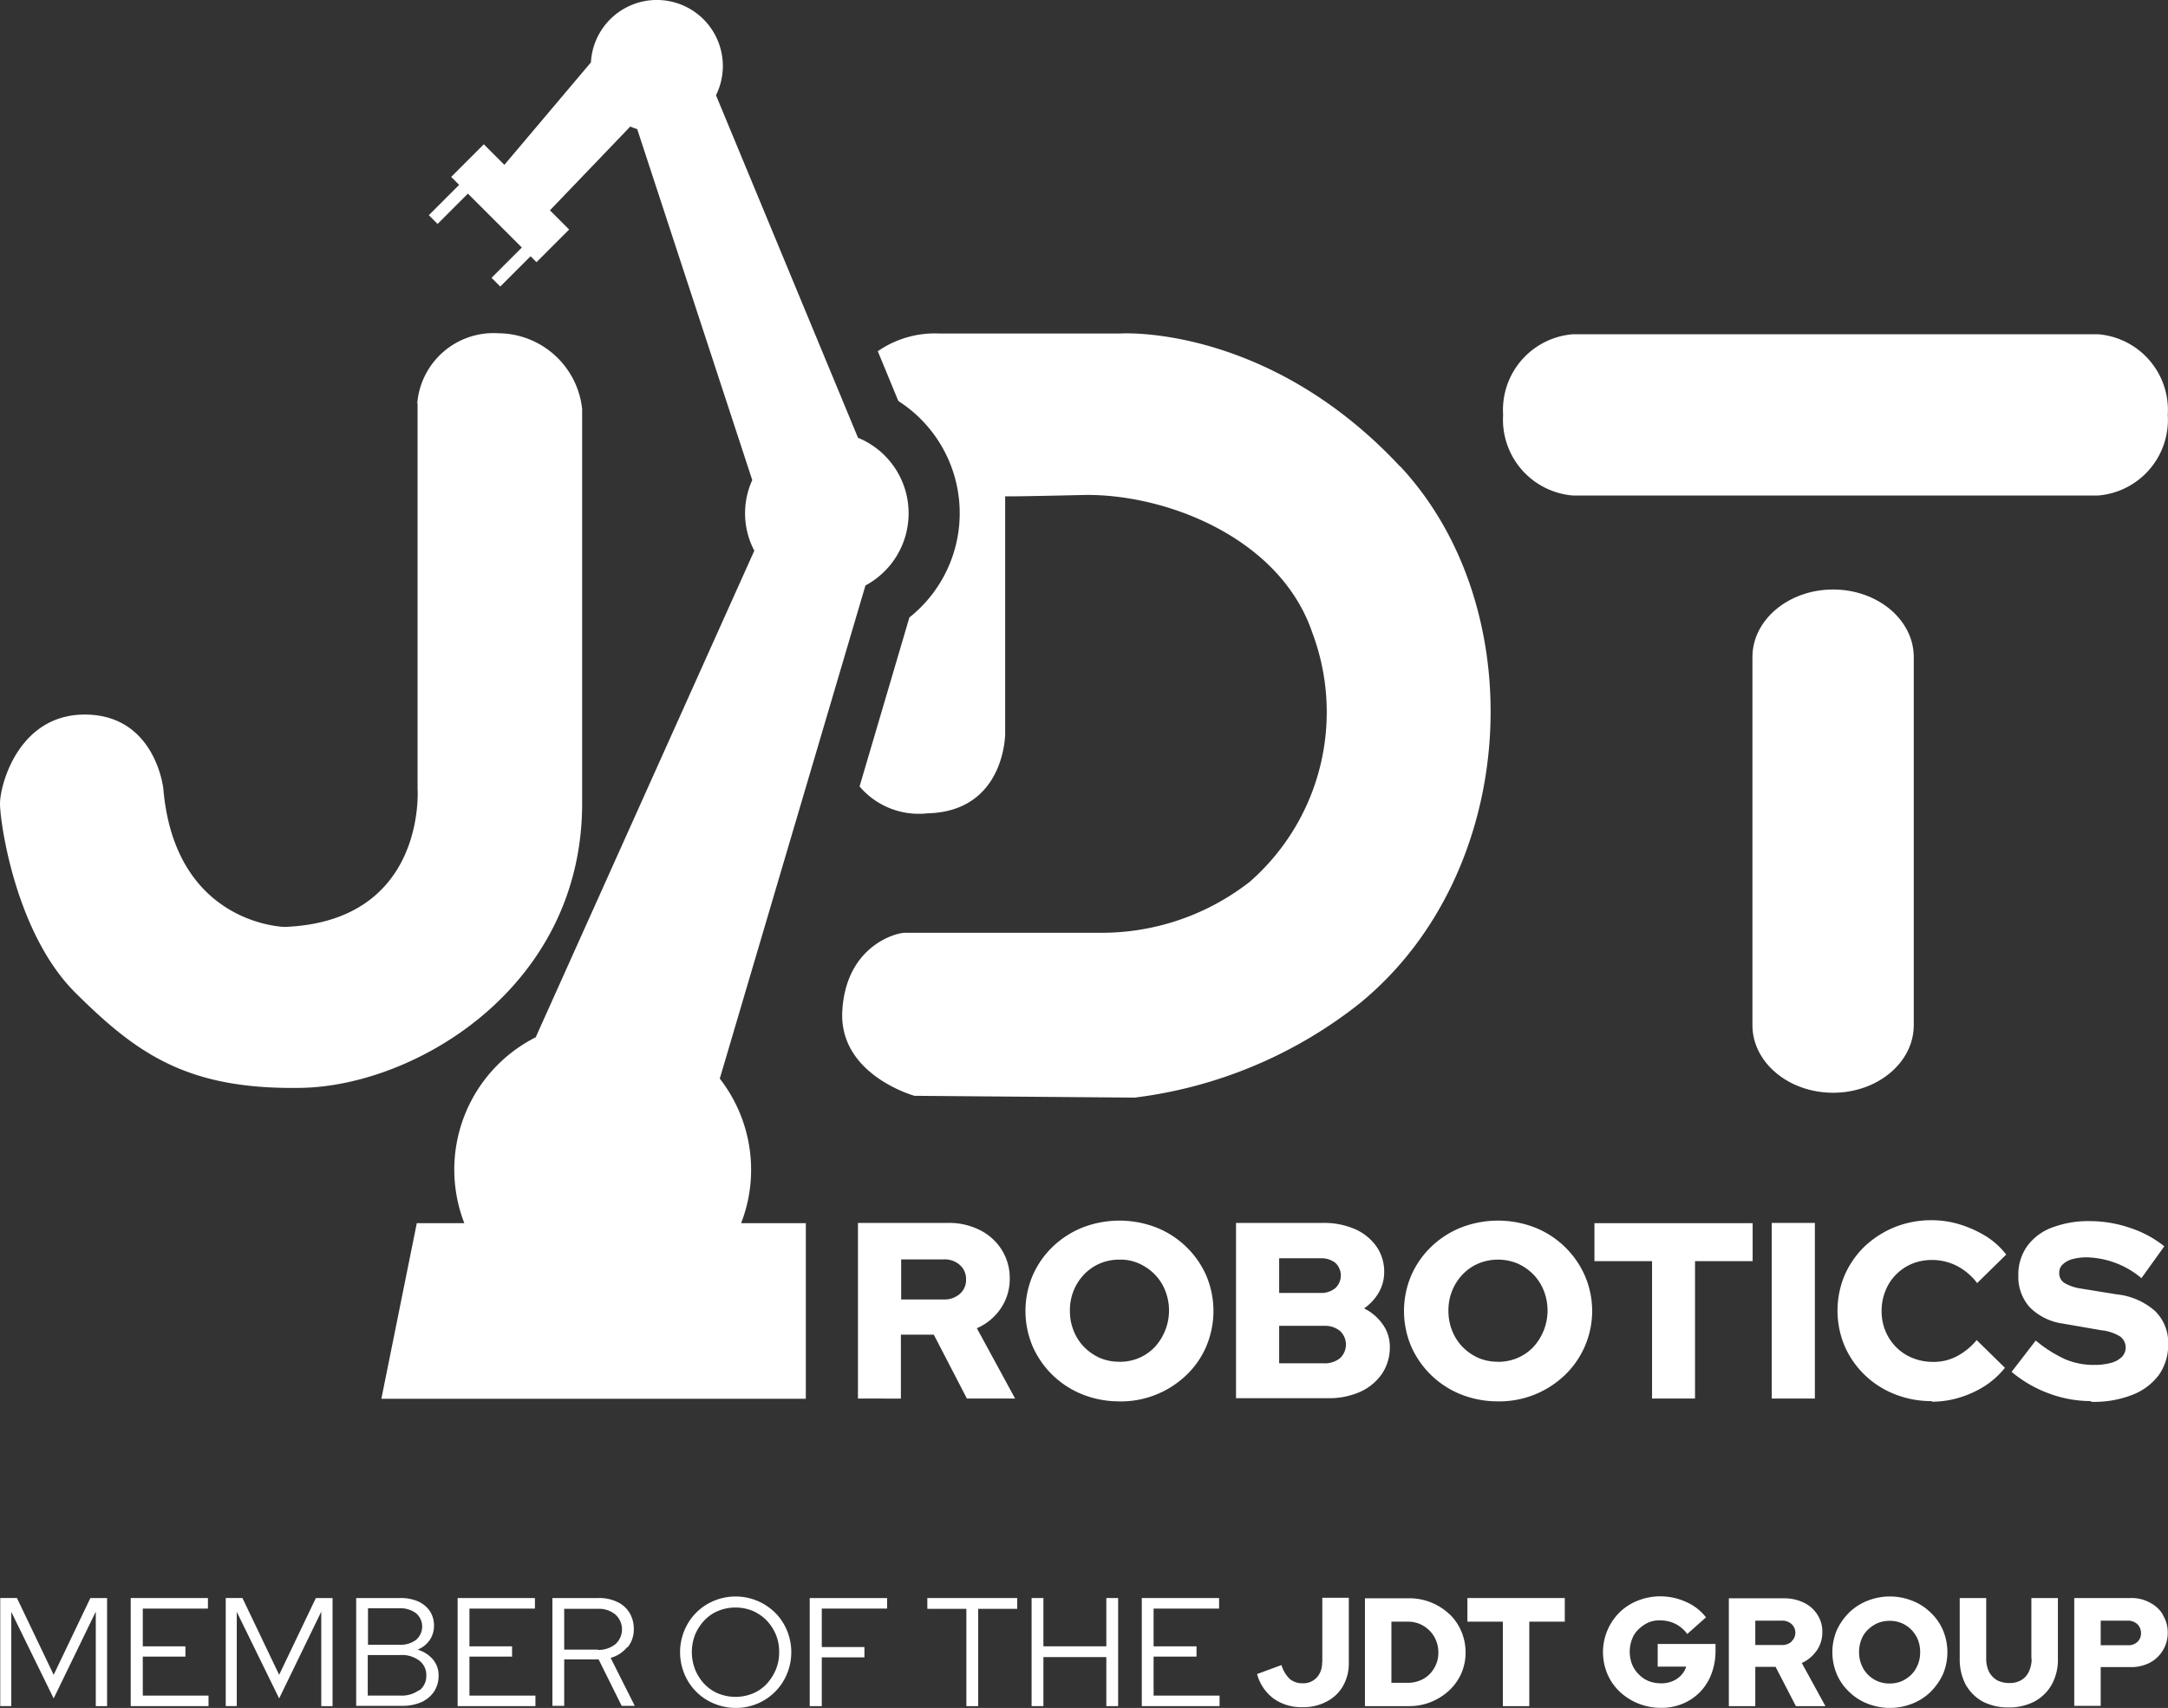 <?xml version="1.0" encoding="UTF-8"?>
<svg xmlns="http://www.w3.org/2000/svg" id="jdt_robotics_logo_weiss" width="112.879" height="88.945" viewBox="0 0 112.879 88.945">
  <rect x="0" y="0" width="112.879" height="88.945" fill="#333333" stroke="none"/>
  <g id="Gruppe_3033" data-name="Gruppe 3033">
    <path id="Pfad_3599" data-name="Pfad 3599" d="M21.731,16.654V36.7s.495,6.913-6.913,7.207c0,0-5.723-.094-6.325-7.207,0,0-.4-3.757-3.958-3.851S-.01,36.5-.01,37.486s.816,6.779,3.944,9.868c3.209,3.182,5.83,5.041,11.753,4.934S30.3,47.06,30.3,37.473V16.935a4.414,4.414,0,0,0-4.346-3.944,3.986,3.986,0,0,0-4.239,3.65" transform="translate(0.01 4.365)" fill="#fff"></path>
    <path id="Pfad_3600" data-name="Pfad 3600" d="M76.627,45.661c0,1.939-1.885,3.517-4.2,3.517s-4.2-1.578-4.2-3.517V26.487c0-1.939,1.885-3.517,4.2-3.517s4.2,1.578,4.2,3.517V45.661Z" transform="translate(23.015 7.73)" fill="#fff"></path>
    <path id="Pfad_3601" data-name="Pfad 3601" d="M62.17,21.427a3.964,3.964,0,0,1-3.65-4.2,3.955,3.955,0,0,1,3.65-4.2H89.488a3.954,3.954,0,0,1,3.637,4.2,3.954,3.954,0,0,1-3.637,4.2Z" transform="translate(19.741 4.379)" fill="#fff"></path>
    <path id="Pfad_3602" data-name="Pfad 3602" d="M33.4,56.786V47.64h4.68a3.539,3.539,0,0,1,1.671.374,2.828,2.828,0,0,1,1.137,1.03,2.76,2.76,0,0,1,.415,1.511,2.708,2.708,0,0,1-.468,1.538,2.847,2.847,0,0,1-1.244,1.03l1.992,3.664H39.073l-1.725-3.329H35.636v3.329H33.39Zm2.246-5.161h2.22a1.178,1.178,0,0,0,.842-.294.952.952,0,0,0,.321-.749.971.971,0,0,0-.321-.749,1.178,1.178,0,0,0-.842-.294H35.65V51.6Z" transform="translate(11.27 16.047)" fill="#fff"></path>
    <path id="Pfad_3603" data-name="Pfad 3603" d="M44.814,56.963a5.136,5.136,0,0,1-1.925-.361,4.755,4.755,0,0,1-2.594-2.5,4.734,4.734,0,0,1,0-3.69,4.651,4.651,0,0,1,1.043-1.5,4.841,4.841,0,0,1,1.551-1,5.315,5.315,0,0,1,3.851,0,4.755,4.755,0,0,1,2.594,2.5,4.734,4.734,0,0,1,0,3.69,4.511,4.511,0,0,1-1.043,1.5,4.928,4.928,0,0,1-3.476,1.364Zm0-2.059a2.552,2.552,0,0,0,1.016-.2,2.472,2.472,0,0,0,.816-.562,2.814,2.814,0,0,0,.548-2.955,2.548,2.548,0,0,0-.548-.842,2.689,2.689,0,0,0-.816-.562,2.341,2.341,0,0,0-1.016-.2,2.552,2.552,0,0,0-1.016.2,2.472,2.472,0,0,0-.816.562,2.624,2.624,0,0,0-.548.842,2.7,2.7,0,0,0-.2,1.056,2.752,2.752,0,0,0,.2,1.056,2.549,2.549,0,0,0,.548.842,2.689,2.689,0,0,0,.816.562A2.553,2.553,0,0,0,44.814,54.9Z" transform="translate(13.471 16.016)" fill="#fff"></path>
    <path id="Pfad_3604" data-name="Pfad 3604" d="M48.12,56.786V47.64h4.533a4.031,4.031,0,0,1,1.658.321,2.711,2.711,0,0,1,1.123.909,2.288,2.288,0,0,1,.4,1.337,2.118,2.118,0,0,1-.281,1.056,2.642,2.642,0,0,1-.762.829,2.618,2.618,0,0,1,.976.842,1.986,1.986,0,0,1,.361,1.15,2.472,2.472,0,0,1-.4,1.4,2.751,2.751,0,0,1-1.137.949,3.969,3.969,0,0,1-1.7.334h-4.76Zm2.246-5.5h2.139a1.143,1.143,0,0,0,.789-.254.9.9,0,0,0,0-1.31,1.184,1.184,0,0,0-.789-.241H50.366V51.29Zm0,3.664h2.34a1.234,1.234,0,0,0,.829-.267.97.97,0,0,0,0-1.417A1.234,1.234,0,0,0,52.706,53h-2.34v1.939Z" transform="translate(16.235 16.047)" fill="#fff"></path>
    <path id="Pfad_3605" data-name="Pfad 3605" d="M59.554,56.963a5.136,5.136,0,0,1-1.925-.361,4.755,4.755,0,0,1-2.594-2.5,4.734,4.734,0,0,1,0-3.69,4.651,4.651,0,0,1,1.043-1.5,4.841,4.841,0,0,1,1.551-1,5.315,5.315,0,0,1,3.851,0,4.755,4.755,0,0,1,2.594,2.5A4.63,4.63,0,0,1,63.03,55.6a4.928,4.928,0,0,1-3.476,1.364Zm0-2.059a2.552,2.552,0,0,0,1.016-.2,2.472,2.472,0,0,0,.816-.562,2.814,2.814,0,0,0,.548-2.955,2.549,2.549,0,0,0-.548-.842,2.689,2.689,0,0,0-.816-.562,2.675,2.675,0,0,0-2.032,0,2.472,2.472,0,0,0-.816.562,2.623,2.623,0,0,0-.548.842,2.7,2.7,0,0,0-.2,1.056,2.752,2.752,0,0,0,.2,1.056,2.549,2.549,0,0,0,.548.842,2.689,2.689,0,0,0,.816.562A2.553,2.553,0,0,0,59.554,54.9Z" transform="translate(18.44 16.016)" fill="#fff"></path>
    <path id="Pfad_3606" data-name="Pfad 3606" d="M65.075,56.782V49.629h-3V47.65h8.237v1.979h-3v7.154Z" transform="translate(20.941 16.05)" fill="#fff"></path>
    <path id="Pfad_3607" data-name="Pfad 3607" d="M68.98,56.786V47.64h2.246v9.146Z" transform="translate(23.267 16.047)" fill="#fff"></path>
    <path id="Pfad_3608" data-name="Pfad 3608" d="M76.461,56.957a5.155,5.155,0,0,1-1.939-.361,4.723,4.723,0,0,1-2.607-2.5,4.767,4.767,0,0,1,0-3.7,4.716,4.716,0,0,1,1.043-1.5,5.053,5.053,0,0,1,1.564-1,5.136,5.136,0,0,1,1.925-.361,5.057,5.057,0,0,1,1.484.227,5.893,5.893,0,0,1,1.35.615,3.952,3.952,0,0,1,1.043.949l-1.511,1.484a3.13,3.13,0,0,0-1.083-.909,2.825,2.825,0,0,0-1.284-.294,2.666,2.666,0,0,0-1.03.2,2.527,2.527,0,0,0-.829.562,2.419,2.419,0,0,0-.548.842,2.7,2.7,0,0,0-.2,1.056,2.637,2.637,0,0,0,.2,1.043,2.585,2.585,0,0,0,.562.842,2.507,2.507,0,0,0,.856.562,2.82,2.82,0,0,0,1.07.2,2.571,2.571,0,0,0,1.23-.294,3.365,3.365,0,0,0,1.03-.842l1.471,1.444a4.324,4.324,0,0,1-1.03.936,5.286,5.286,0,0,1-1.337.615,4.909,4.909,0,0,1-1.444.214Z" transform="translate(24.13 16.01)" fill="#fff"></path>
    <path id="Pfad_3609" data-name="Pfad 3609" d="M82.452,56.943a6.289,6.289,0,0,1-2.193-.4,6.514,6.514,0,0,1-1.939-1.123l1.257-1.631a6.707,6.707,0,0,0,1.538.976,3.787,3.787,0,0,0,1.5.294,3.316,3.316,0,0,0,.882-.107,1.257,1.257,0,0,0,.562-.308.709.709,0,0,0-.094-1.07,2.353,2.353,0,0,0-.976-.321l-2.006-.348a3.012,3.012,0,0,1-1.712-.842,2.364,2.364,0,0,1-.6-1.658,2.538,2.538,0,0,1,.455-1.524,2.791,2.791,0,0,1,1.3-.976,5.34,5.34,0,0,1,2.006-.334,6.446,6.446,0,0,1,2.046.348,5.622,5.622,0,0,1,1.792.963l-1.19,1.658a4.59,4.59,0,0,0-2.808-1.083,2.775,2.775,0,0,0-.789.094,1.15,1.15,0,0,0-.508.281.565.565,0,0,0-.174.428.59.59,0,0,0,.254.521,2.32,2.32,0,0,0,.829.294l1.9.308a3.577,3.577,0,0,1,2.006.869,2.3,2.3,0,0,1,.682,1.725,2.711,2.711,0,0,1-.481,1.6,3.118,3.118,0,0,1-1.391,1.043,5.475,5.475,0,0,1-2.139.361Z" transform="translate(26.416 16.023)" fill="#fff"></path>
    <path id="Pfad_3610" data-name="Pfad 3610" d="M61.821,19.915C54.908,12.507,47.3,13,47.3,13h-9.48a5.239,5.239,0,0,0-3.182.923l1.07,2.594a6.937,6.937,0,0,1,.575,11.272l-2.594,8.8a4.045,4.045,0,0,0,3.53,1.4c4.051-.094,4.051-4.145,4.051-4.145V21.479s0,.027,4.051-.067c4.212-.094,10.269,2.179,11.954,7.207a11.745,11.745,0,0,1-3.263,12.93,12.525,12.525,0,0,1-7.8,2.661H36.054c-.495,0-3.062.7-3.263,4.051S36.549,52.7,36.549,52.7l11.459.094A23.475,23.475,0,0,0,59.761,47.86c8.29-6.806,8.985-20.538,2.073-27.946Z" transform="translate(11.065 4.367)" fill="#fff"></path>
    <path id="Pfad_3611" data-name="Pfad 3611" d="M42.291,26.739a4.245,4.245,0,0,0-2.634-3.931L32.263,4.971a3.437,3.437,0,1,0-6.512-1.712L21.245,8.594l-1.07-1.07-1.7,1.7.415.415-1.578,1.578.455.455,1.578-1.578L22.154,12.9l-1.578,1.578.455.455,1.578-1.578.308.308,1.7-1.7-1-1L27.8,6.6c.12.053.241.094.361.134l5.99,18.278a4.181,4.181,0,0,0,.107,3.677L22.876,54.029a7.721,7.721,0,0,0-3.717,9.681H16.685L14.84,72.856h22.1V63.71h-3.37a7.62,7.62,0,0,0,.521-2.781,7.722,7.722,0,0,0-1.631-4.747L40.045,30.5a4.259,4.259,0,0,0,2.246-3.757" transform="translate(5.016 -0.01)" fill="#fff"></path>
  </g>
  <g id="Gruppe_3034" data-name="Gruppe 3034" transform="translate(0.013 83.128)">
    <path id="Pfad_3612" data-name="Pfad 3612" d="M2.781,66.248l-1.912-4H0v5.629H.575V62.972l2.206,4.506,2.193-4.519v4.921h.588V62.25H4.693Z" transform="translate(0 -62.156)" fill="#fff"></path>
    <path id="Pfad_3613" data-name="Pfad 3613" d="M5.708,65.3h2.22v-.535H5.708V62.8H9.1V62.25H5.08v5.629H9.131v-.548H5.708Z" transform="translate(1.713 -62.156)" fill="#fff"></path>
    <path id="Pfad_3614" data-name="Pfad 3614" d="M11.561,66.248l-1.912-4H8.78v5.629h.575V62.972l2.206,4.506,2.193-4.519v4.921h.588V62.25h-.869Z" transform="translate(2.96 -62.156)" fill="#fff"></path>
    <path id="Pfad_3615" data-name="Pfad 3615" d="M17.056,64.938a1.374,1.374,0,0,0,.628-.495,1.3,1.3,0,0,0,.227-.749,1.337,1.337,0,0,0-.214-.762,1.452,1.452,0,0,0-.615-.508,2.272,2.272,0,0,0-.949-.174H13.86v5.616h2.38a2.532,2.532,0,0,0,1-.187,1.6,1.6,0,0,0,.669-.548,1.483,1.483,0,0,0,.241-.842,1.27,1.27,0,0,0-.294-.842A1.662,1.662,0,0,0,17.056,64.938Zm-2.581-2.153h1.631a1.345,1.345,0,0,1,.869.254.914.914,0,0,1,0,1.391,1.345,1.345,0,0,1-.869.254H14.475V62.771Zm2.674,4.252a1.544,1.544,0,0,1-.976.294H14.462V65.218h1.712a1.491,1.491,0,0,1,.976.294.939.939,0,0,1,.361.776.957.957,0,0,1-.361.776Z" transform="translate(4.672 -62.156)" fill="#fff"></path>
    <path id="Pfad_3616" data-name="Pfad 3616" d="M18.425,65.3h2.22v-.535h-2.22V62.8h3.41V62.25H17.81v5.629h4.051v-.548H18.425Z" transform="translate(6.004 -62.156)" fill="#fff"></path>
    <path id="Pfad_3617" data-name="Pfad 3617" d="M25.418,64.817a1.482,1.482,0,0,0,.321-.949,1.634,1.634,0,0,0-.227-.856,1.469,1.469,0,0,0-.642-.562,2.132,2.132,0,0,0-.963-.2H21.5v5.616h.615v-2.42h1.792l1.2,2.42h.682l-1.257-2.5A1.7,1.7,0,0,0,25.4,64.8Zm-1.551.12H22.115V62.812h1.752a1.329,1.329,0,0,1,.909.294,1.039,1.039,0,0,1,0,1.551,1.4,1.4,0,0,1-.909.294Z" transform="translate(7.248 -62.156)" fill="#fff"></path>
    <path id="Pfad_3618" data-name="Pfad 3618" d="M31.417,63.032a2.922,2.922,0,0,0-2.046-.842,2.923,2.923,0,0,0-1.137.227A2.827,2.827,0,0,0,26.7,63.955a2.955,2.955,0,0,0,0,2.273,2.827,2.827,0,0,0,1.538,1.538,2.923,2.923,0,0,0,1.137.227,2.86,2.86,0,0,0,2.661-1.765,2.955,2.955,0,0,0,0-2.273,2.861,2.861,0,0,0-.615-.923ZM31.457,66a2.568,2.568,0,0,1-.481.749,2.106,2.106,0,0,1-.722.495,2.4,2.4,0,0,1-1.792,0,2.106,2.106,0,0,1-.722-.495A2.4,2.4,0,0,1,27.259,66a2.5,2.5,0,0,1,0-1.832,2.5,2.5,0,0,1,.481-.735,2.106,2.106,0,0,1,.722-.495,2.4,2.4,0,0,1,1.792,0,2.4,2.4,0,0,1,.722.495,2.5,2.5,0,0,1,.481.735,2.315,2.315,0,0,1,.174.923A2.25,2.25,0,0,1,31.457,66Z" transform="translate(8.923 -62.177)" fill="#fff"></path>
    <path id="Pfad_3619" data-name="Pfad 3619" d="M31.52,67.879h.628V65.339h2.22V64.8h-2.22V62.8h3.4V62.25H31.52Z" transform="translate(10.626 -62.156)" fill="#fff"></path>
    <path id="Pfad_3620" data-name="Pfad 3620" d="M36.1,62.812h2.032v5.068h.615V62.812H40.78V62.25H36.1Z" transform="translate(12.17 -62.156)" fill="#fff"></path>
    <path id="Pfad_3621" data-name="Pfad 3621" d="M44.051,64.764H40.775V62.25H40.16v5.629h.615V65.325h3.276v2.554h.615V62.25h-.615Z" transform="translate(13.538 -62.156)" fill="#fff"></path>
    <path id="Pfad_3622" data-name="Pfad 3622" d="M45.065,65.3H47.3v-.535H45.065V62.8h3.41V62.25H44.45v5.629H48.5v-.548H45.065Z" transform="translate(14.985 -62.156)" fill="#fff"></path>
    <path id="Pfad_3623" data-name="Pfad 3623" d="M52.323,65.623a1.084,1.084,0,0,1-.281.776.948.948,0,0,1-.735.294,1.011,1.011,0,0,1-.669-.227,1.7,1.7,0,0,1-.428-.722l-1.27.468a2.355,2.355,0,0,0,.869,1.284,2.483,2.483,0,0,0,1.5.441,2.532,2.532,0,0,0,1.257-.294,2.031,2.031,0,0,0,.842-.8,2.318,2.318,0,0,0,.308-1.19V62.24H52.336v3.37Z" transform="translate(16.498 -62.16)" fill="#fff"></path>
    <path id="Pfad_3624" data-name="Pfad 3624" d="M57.526,63.076a3.03,3.03,0,0,0-2.113-.816H53.14v5.616h2.273a3.05,3.05,0,0,0,1.163-.214,3.184,3.184,0,0,0,.949-.6,2.734,2.734,0,0,0,.628-.882,2.68,2.68,0,0,0,.227-1.1,2.791,2.791,0,0,0-.227-1.11,2.65,2.65,0,0,0-.628-.9ZM56.844,65.7a1.6,1.6,0,0,1-.334.508,1.462,1.462,0,0,1-.508.334,1.626,1.626,0,0,1-.615.12h-.869V63.477h.869A1.577,1.577,0,0,1,56,63.6a1.638,1.638,0,0,1,.508.348,1.6,1.6,0,0,1,.334.508,1.644,1.644,0,0,1,.12.628A1.53,1.53,0,0,1,56.844,65.7Z" transform="translate(17.914 -62.153)" fill="#fff"></path>
    <path id="Pfad_3625" data-name="Pfad 3625" d="M57.13,63.48h1.845v4.4h1.377v-4.4H62.2V62.25H57.13Z" transform="translate(19.259 -62.156)" fill="#fff"></path>
    <path id="Pfad_3626" data-name="Pfad 3626" d="M65.231,65.844h1.511a1.2,1.2,0,0,1-.267.455,1.3,1.3,0,0,1-.455.308,1.422,1.422,0,0,1-.6.107,1.713,1.713,0,0,1-.642-.12,1.5,1.5,0,0,1-.508-.348,1.55,1.55,0,0,1-.348-.521,1.844,1.844,0,0,1,0-1.31,1.348,1.348,0,0,1,.334-.508,1.837,1.837,0,0,1,.495-.348,1.39,1.39,0,0,1,.628-.12,1.748,1.748,0,0,1,.789.174,1.706,1.706,0,0,1,.628.535l.976-.869a2.658,2.658,0,0,0-1.03-.8,3.267,3.267,0,0,0-1.35-.294,3.178,3.178,0,0,0-1.177.227,2.837,2.837,0,0,0-.949.615,2.921,2.921,0,0,0-.628,3.2,2.735,2.735,0,0,0,.642.923,3.036,3.036,0,0,0,.963.615,3.126,3.126,0,0,0,1.177.227,2.869,2.869,0,0,0,1.137-.214,2.669,2.669,0,0,0,.909-.615,2.714,2.714,0,0,0,.588-.936,3.328,3.328,0,0,0,.214-1.163v-.4H65.258v1.19Z" transform="translate(21.039 -62.18)" fill="#fff"></path>
    <path id="Pfad_3627" data-name="Pfad 3627" d="M71.883,64.988a1.663,1.663,0,0,0,.294-.949,1.62,1.62,0,0,0-.254-.923,1.706,1.706,0,0,0-.709-.628,2.331,2.331,0,0,0-1.03-.227H67.31v5.616h1.377V65.83h1.056L70.8,67.876h1.538l-1.23-2.246A1.861,1.861,0,0,0,71.87,65Zm-1.31-.468a.746.746,0,0,1-.521.174H68.687v-1.27h1.364a.746.746,0,0,1,.521.174.615.615,0,0,1,0,.909Z" transform="translate(22.691 -62.153)" fill="#fff"></path>
    <path id="Pfad_3628" data-name="Pfad 3628" d="M76.461,63.032a2.836,2.836,0,0,0-.949-.615,3.159,3.159,0,0,0-2.353,0,2.836,2.836,0,0,0-.949.615,3.176,3.176,0,0,0-.642.923,2.955,2.955,0,0,0,0,2.273,2.735,2.735,0,0,0,.642.923,2.837,2.837,0,0,0,.949.615,3.159,3.159,0,0,0,2.353,0,2.837,2.837,0,0,0,.949-.615,3.176,3.176,0,0,0,.642-.923,2.955,2.955,0,0,0,0-2.273,2.735,2.735,0,0,0-.642-.923Zm-.669,2.7a1.518,1.518,0,0,1-.334.521,1.713,1.713,0,0,1-.508.348,1.6,1.6,0,0,1-.628.12,1.539,1.539,0,0,1-1.137-.468,1.518,1.518,0,0,1-.334-.521,1.712,1.712,0,0,1-.12-.642,1.782,1.782,0,0,1,.12-.655,1.348,1.348,0,0,1,.334-.508,1.713,1.713,0,0,1,.508-.348,1.6,1.6,0,0,1,.628-.12,1.539,1.539,0,0,1,1.137.468,1.6,1.6,0,0,1,.334.508,1.732,1.732,0,0,1,.12.655A1.663,1.663,0,0,1,75.793,65.733Z" transform="translate(24.05 -62.177)" fill="#fff"></path>
    <path id="Pfad_3629" data-name="Pfad 3629" d="M80.044,65.419a1.535,1.535,0,0,1-.147.669.991.991,0,0,1-.4.441,1.183,1.183,0,0,1-.628.147,1.362,1.362,0,0,1-.628-.147,1.1,1.1,0,0,1-.415-.441,1.493,1.493,0,0,1-.147-.669V62.25H76.3v3.169a2.82,2.82,0,0,0,.308,1.337,2.331,2.331,0,0,0,.883.883,2.875,2.875,0,0,0,1.35.308,2.837,2.837,0,0,0,1.35-.308,2.275,2.275,0,0,0,.9-.883,2.674,2.674,0,0,0,.321-1.337V62.25H80.031v3.169Z" transform="translate(25.722 -62.156)" fill="#fff"></path>
    <path id="Pfad_3630" data-name="Pfad 3630" d="M85.386,63.133a1.664,1.664,0,0,0-.682-.642,1.972,1.972,0,0,0-.989-.241H80.76v5.616h1.377V65.847h1.578a2.1,2.1,0,0,0,.976-.227,1.752,1.752,0,0,0,.936-1.551,1.727,1.727,0,0,0-.254-.936Zm-1.337,1.4a.658.658,0,0,1-.495.174H82.137V63.427h1.417a.71.71,0,0,1,.495.187.645.645,0,0,1,.187.468A.615.615,0,0,1,84.049,64.536Z" transform="translate(27.225 -62.156)" fill="#fff"></path>
  </g>
</svg>
